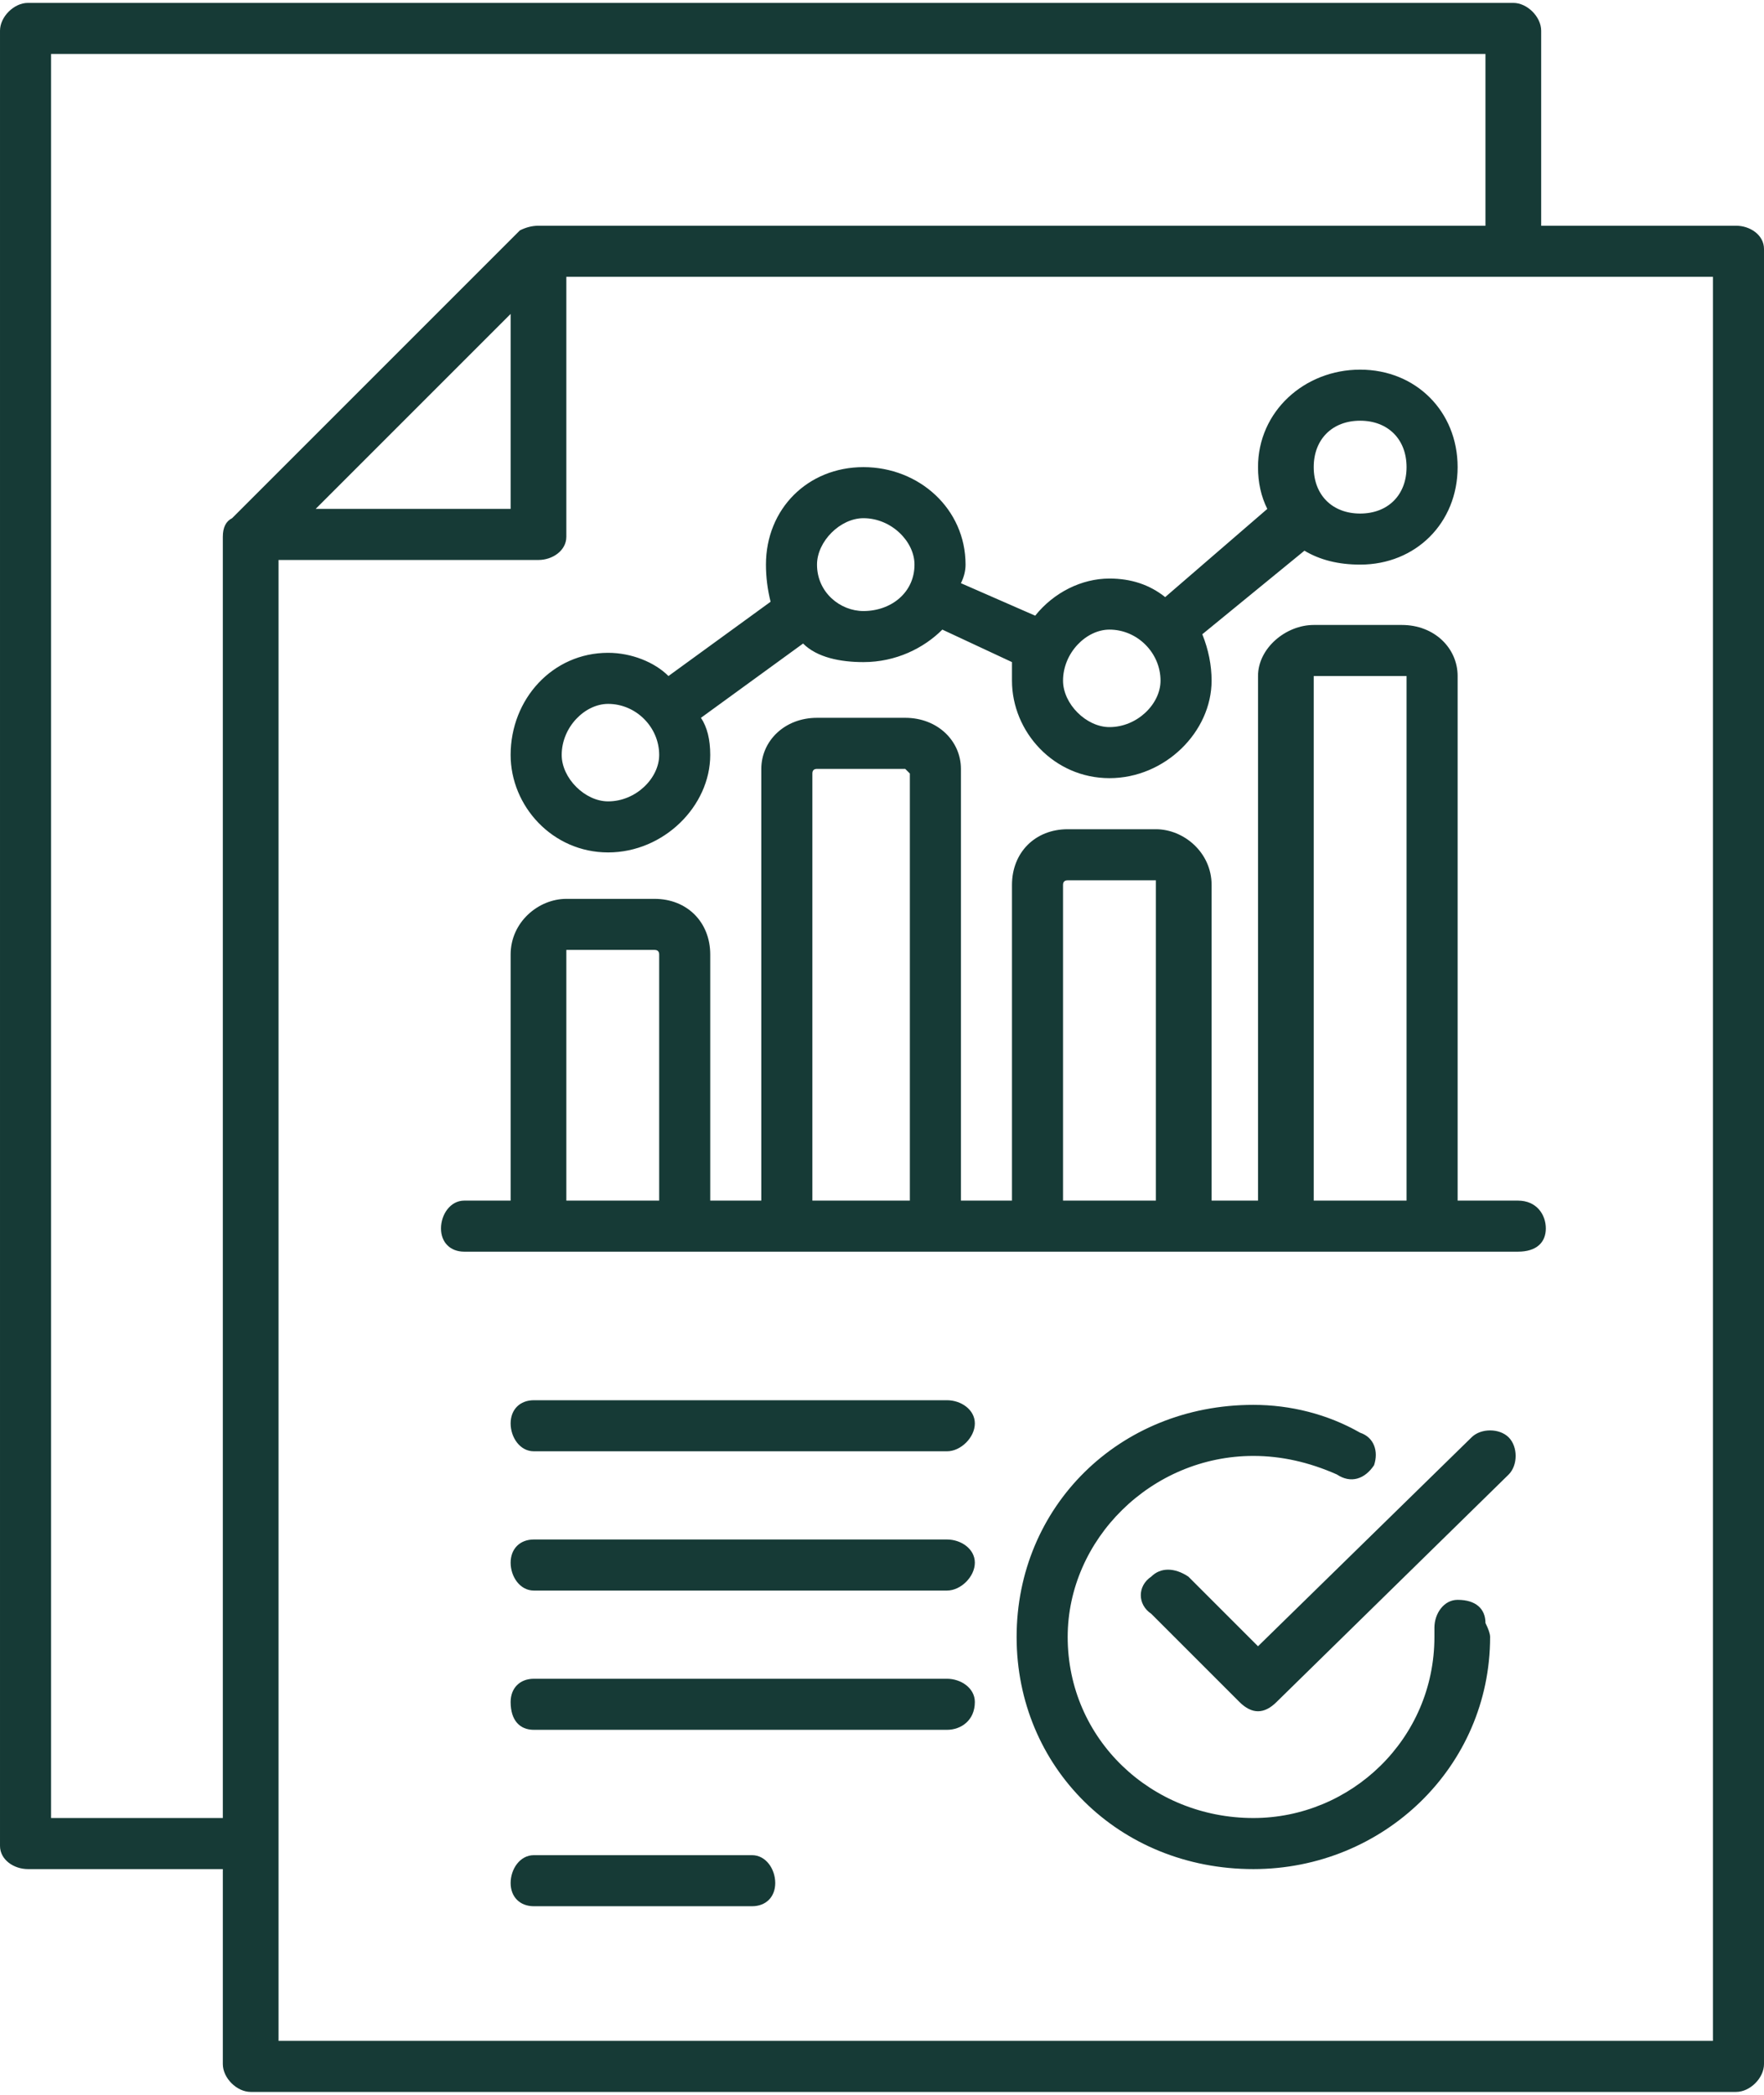 <svg version="1.2" xmlns="http://www.w3.org/2000/svg" viewBox="0 0 38 45" width="64" height="76"><style>.a{fill:#163a36}</style><path fill-rule="evenodd" class="a" d="m38 5.3v39.1c0 0.3-0.3 0.6-0.6 0.6h-32c-0.3 0-0.6-0.3-0.6-0.6v-4.2h-4.2c-0.3 0-0.6-0.2-0.6-0.5v-39.1c0-0.3 0.3-0.6 0.6-0.6h32c0.3 0 0.6 0.3 0.6 0.6v4.2h4.2c0.3 0 0.6 0.2 0.6 0.5zm-36.9 33.8h3.7v-27.6q0-0.3 0.2-0.4l6.2-6.2q0.2-0.1 0.4-0.1h20.4v-3.7h-30.9zm35.8-33.2h-24.7v5.6c0 0.3-0.3 0.5-0.6 0.5h-5.6v31.9h30.9zm-30.1 5h4.2v-4.2zm24.6 3.6v11.3h1.3c0.4 0 0.6 0.3 0.6 0.6 0 0.3-0.2 0.5-0.6 0.5h-22.7c-0.3 0-0.5-0.2-0.5-0.5 0-0.3 0.2-0.6 0.5-0.6h1v-5.3c0-0.7 0.6-1.2 1.2-1.2h1.9c0.7 0 1.2 0.5 1.2 1.2v5.3h1.1v-9.3c0-0.6 0.5-1.1 1.2-1.1h1.9c0.7 0 1.2 0.5 1.2 1.1v9.3h1.1v-6.8c0-0.7 0.5-1.2 1.2-1.2h1.9c0.6 0 1.2 0.5 1.2 1.2v6.8h1v-11.3c0-0.6 0.6-1.1 1.2-1.1h1.9c0.7 0 1.2 0.5 1.2 1.1zm-3.1 11.3h2v-11.3q0 0-0.1 0h-1.9q0 0 0 0zm-5.4-6.8v6.8h2v-6.8q0-0.1 0-0.1h-1.9q-0.1 0-0.1 0.1zm-5.4-2.4v9.2h2.1v-9.2q-0.1-0.1-0.1-0.1h-1.9q-0.1 0-0.1 0.1zm-5.3 3.9v5.3h2v-5.3q0-0.1-0.1-0.1h-1.9q0 0 0 0.1zm4.4-7.6q-0.1-0.4-0.1-0.8c0-1.2 0.9-2.1 2.1-2.1 1.2 0 2.2 0.9 2.2 2.1q0 0.2-0.1 0.4l1.6 0.7c0.4-0.5 1-0.8 1.6-0.8q0.7 0 1.2 0.4l2.2-1.9q-0.2-0.4-0.2-0.9c0-1.2 1-2.1 2.2-2.1 1.2 0 2.1 0.9 2.1 2.1 0 1.2-0.9 2.1-2.1 2.1q-0.7 0-1.2-0.3l-2.2 1.8q0.2 0.5 0.2 1c0 1.1-1 2.1-2.2 2.1-1.2 0-2.1-1-2.1-2.1q0-0.2 0-0.4l-1.5-0.7c-0.4 0.4-1 0.7-1.7 0.7-0.5 0-1-0.1-1.3-0.4l-2.2 1.6q0.2 0.3 0.2 0.8c0 1.1-1 2.1-2.2 2.1-1.2 0-2.1-1-2.1-2.1 0-1.2 0.9-2.2 2.1-2.2 0.5 0 1 0.2 1.3 0.5zm11.7-2.9c0 0.6 0.4 1 1 1 0.6 0 1-0.4 1-1 0-0.6-0.4-1-1-1-0.6 0-1 0.4-1 1zm-5.4 4.6c0 0.5 0.5 1 1 1 0.6 0 1.1-0.5 1.1-1 0-0.6-0.5-1.1-1.1-1.1-0.5 0-1 0.5-1 1.1zm-8.7 1.6c0-0.6-0.5-1.1-1.1-1.1-0.5 0-1 0.5-1 1.1 0 0.5 0.5 1 1 1 0.6 0 1.1-0.5 1.1-1zm3.4-4.1c0 0.6 0.5 1 1 1 0.6 0 1.1-0.4 1.1-1 0-0.5-0.5-1-1.1-1-0.5 0-1 0.5-1 1zm3.4 18.5c0 0.3-0.3 0.6-0.6 0.6h-8.9c-0.3 0-0.5-0.3-0.5-0.6 0-0.3 0.2-0.5 0.5-0.5h8.9c0.3 0 0.6 0.2 0.6 0.5zm0 3c0 0.3-0.3 0.6-0.6 0.6h-8.9c-0.3 0-0.5-0.3-0.5-0.6 0-0.3 0.2-0.5 0.5-0.5h8.9c0.3 0 0.6 0.2 0.6 0.5zm0 3c0 0.4-0.3 0.6-0.6 0.6h-8.9c-0.3 0-0.5-0.2-0.5-0.6 0-0.3 0.2-0.5 0.5-0.5h8.9c0.3 0 0.6 0.2 0.6 0.5zm-4.3 3.9c0 0.3-0.2 0.5-0.5 0.5h-4.7c-0.3 0-0.5-0.2-0.5-0.5 0-0.3 0.2-0.6 0.5-0.6h4.7c0.3 0 0.5 0.3 0.5 0.6zm15.3-5.6q0.1 0.2 0.1 0.3c0 2.8-2.3 5-5.1 5-2.9 0-5.1-2.2-5.1-5 0-2.8 2.2-5 5.1-5 0.8 0 1.6 0.2 2.3 0.6 0.3 0.1 0.4 0.4 0.3 0.7-0.2 0.3-0.5 0.4-0.8 0.2q-0.9-0.4-1.8-0.4c-2.2 0-4 1.8-4 3.9 0 2.2 1.8 3.9 4 3.9 2.1 0 3.9-1.7 3.9-3.9q0-0.1 0-0.2c0-0.3 0.2-0.6 0.5-0.6 0.4 0 0.6 0.2 0.6 0.5zm0.5-4c0.2 0.2 0.2 0.6 0 0.8l-5 4.9q-0.2 0.2-0.4 0.2-0.2 0-0.4-0.2l-1.9-1.9c-0.3-0.2-0.3-0.6 0-0.8 0.2-0.2 0.5-0.2 0.8 0l1.5 1.5 4.6-4.5c0.2-0.2 0.6-0.2 0.8 0z"/></svg>